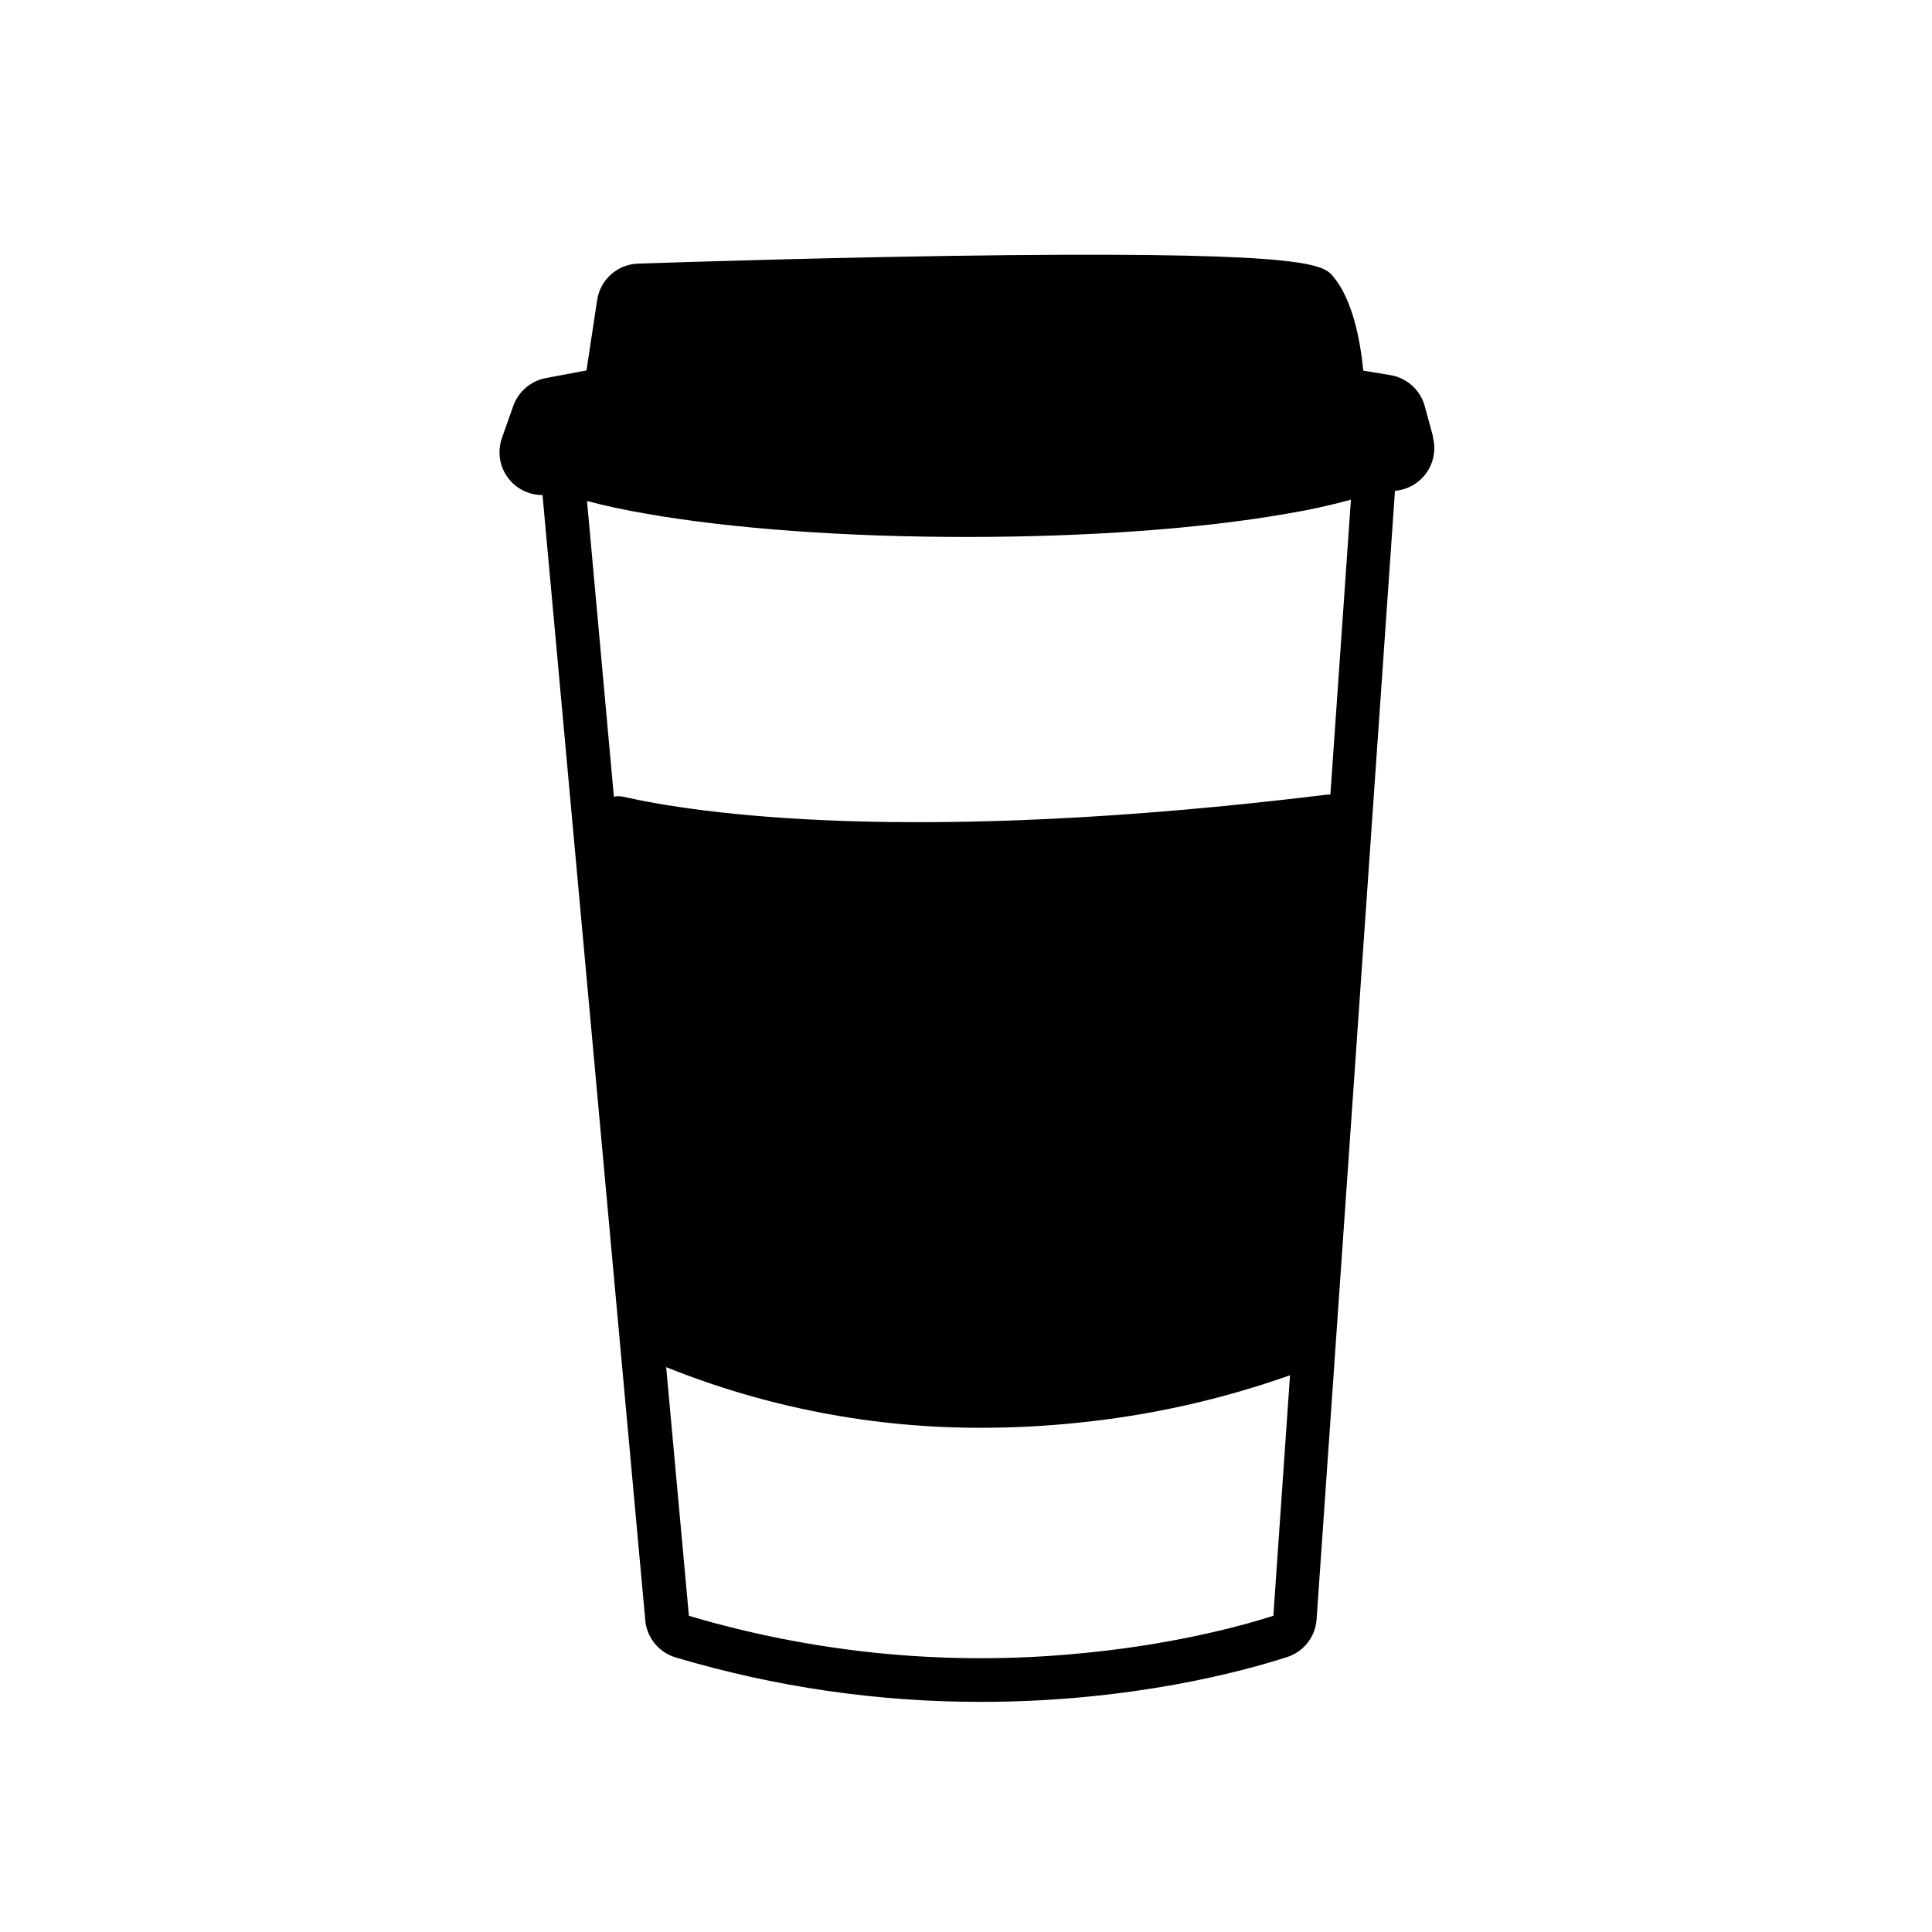 <?xml version="1.0" encoding="UTF-8"?>
<!-- Uploaded to: SVG Find, www.svgrepo.com, Generator: SVG Find Mixer Tools -->
<svg fill="#000000" width="800px" height="800px" version="1.1" viewBox="144 144 512 512" xmlns="http://www.w3.org/2000/svg">
 <path d="m523.8 259.81-2.227-8.168c-1.164-4.293-4.723-7.508-9.109-8.23l-7.176-1.184c-0.789-8-2.805-18.742-7.938-24.891-2.539-3.051-5.445-6.496-85.98-5.719-41.121 0.402-85.629 1.816-98.285 2.246v-0.004c-5.461 0.188-10.012 4.234-10.832 9.637l-2.824 18.668-10.832 2.043c-3.965 0.766-7.223 3.57-8.574 7.371l-3.004 8.488 0.004 0.004c-1.23 3.481-0.691 7.34 1.449 10.348 2.137 3.012 5.609 4.789 9.301 4.773l27.234 298.2h-0.004c0.406 4.617 3.598 8.52 8.043 9.84 26.289 7.848 53.582 11.816 81.016 11.781 39.734 0 69.613-8.168 81.02-11.875v0.004c4.414-1.414 7.519-5.379 7.828-10l20.773-299.07v-0.004c3.363-0.273 6.43-2.031 8.367-4.793 1.938-2.766 2.543-6.25 1.652-9.504zm-27.234 94.746c-0.293-0.012-0.586 0-0.879 0.031-110.86 13.555-167.37 4.902-186.55 0.551l0.004 0.004c-0.809-0.184-1.645-0.184-2.453 0l-7.121-78.371c4.539 1.227 9.828 2.359 15.863 3.402 22.625 3.949 52.703 6.129 84.695 6.129s62.07-2.18 84.695-6.129c5.789-0.953 11.527-2.203 17.188-3.742zm-15.113 217.64c-7.449 2.398-27.383 8.074-54.805 10.293l-0.004 0.004c-33.707 2.832-67.648-0.66-100.08-10.289l-6.023-65.898h-0.004c26.617 10.707 55.055 16.16 83.742 16.07 8.336-0.008 16.664-0.438 24.953-1.289 19.316-1.914 38.336-6.152 56.637-12.629z"/>
</svg>